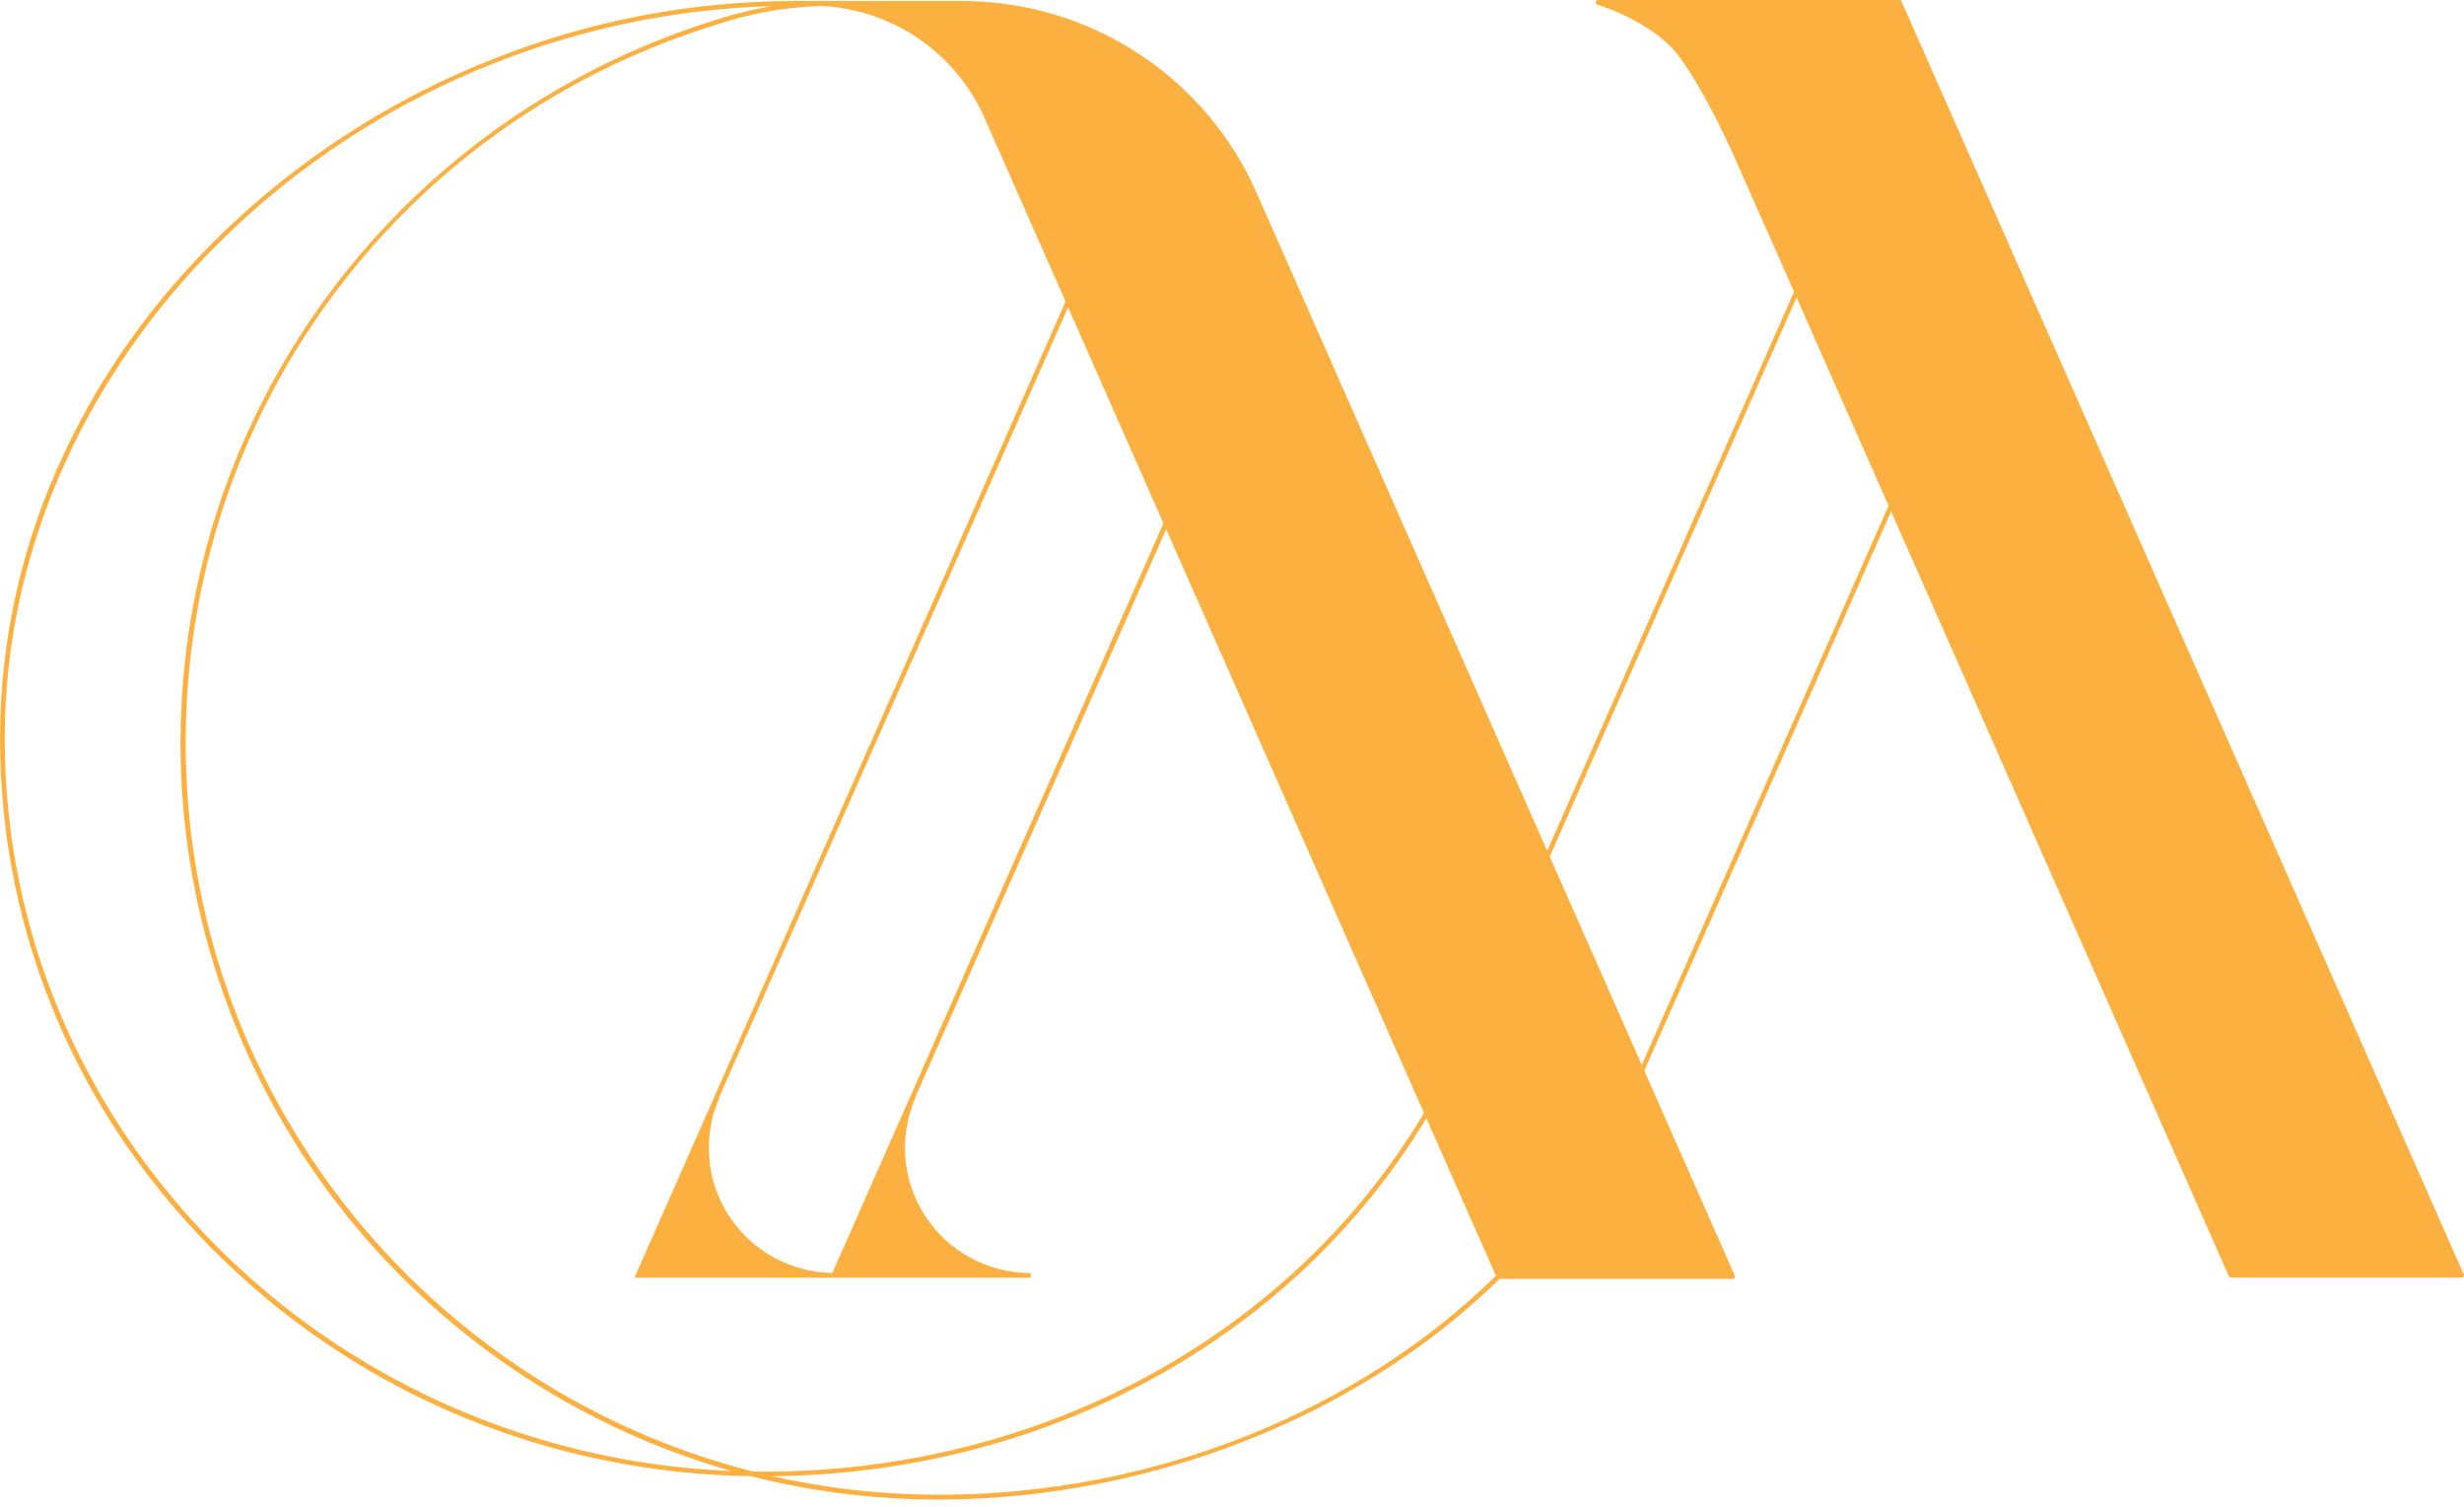 <?xml version="1.0" encoding="UTF-8"?> <svg xmlns="http://www.w3.org/2000/svg" width="350" height="214" viewBox="0 0 350 214" fill="none"> <path d="M349.972 181.033L270.107 0.201C270.081 0.142 270.037 0.092 269.983 0.057C269.928 0.022 269.864 0.003 269.799 0.004H227.032C226.988 -0.003 226.943 -0.001 226.9 0.01C226.856 0.02 226.816 0.039 226.78 0.065C226.744 0.091 226.713 0.124 226.69 0.162C226.667 0.2 226.652 0.242 226.645 0.286C226.638 0.33 226.64 0.374 226.65 0.417C226.661 0.46 226.68 0.501 226.706 0.537C226.732 0.572 226.766 0.603 226.804 0.626C226.842 0.649 226.884 0.664 226.928 0.671C230.895 1.941 236.062 4.593 238.656 8.211C241.833 12.629 244.835 18.845 246.795 23.28L254.837 41.451L219.77 120.861L178.457 27.309C174.887 19.23 169.033 12.361 161.607 7.536C154.182 2.712 145.506 0.143 136.639 0.141H112.988C98.285 0.147 83.719 2.942 70.067 8.374C56.78 13.603 44.569 21.211 34.038 30.82C23.436 40.491 15.089 51.706 9.242 64.124C3.167 76.872 0.01 90.803 0 104.911C0 132.903 11.286 159.217 31.773 179.009C51.835 198.387 78.37 209.232 106.668 209.689C115.385 211.894 124.344 213.007 133.338 213C153.943 213 175.023 207.331 192.702 197.027C200.086 192.762 206.908 187.6 213.012 181.66H246.105C246.161 181.66 246.216 181.647 246.265 181.621C246.314 181.594 246.356 181.556 246.386 181.51C246.42 181.462 246.44 181.406 246.445 181.347C246.45 181.288 246.439 181.23 246.413 181.177L233.566 152.084L268.623 72.648L316.604 181.293C316.631 181.352 316.674 181.402 316.729 181.437C316.783 181.472 316.847 181.491 316.912 181.49H349.667C349.723 181.49 349.777 181.476 349.826 181.449C349.874 181.423 349.916 181.385 349.946 181.338C349.976 181.292 349.994 181.239 349.999 181.184C350.003 181.129 349.994 181.074 349.972 181.023V181.033ZM165.262 74.338L118.232 180.823C115.29 180.772 112.405 179.998 109.836 178.569C107.267 177.141 105.092 175.103 103.505 172.637C101.917 170.17 100.967 167.352 100.739 164.432C100.511 161.512 101.011 158.581 102.195 155.899L102.145 155.876L151.721 43.652L165.262 74.338ZM0.67 104.911C0.67 49.508 50.263 2.552 109.667 0.868C106.534 1.411 103.448 2.201 100.439 3.229C78.411 10.326 59.254 24.275 45.791 43.022C32.328 61.769 25.27 84.323 25.656 107.362C26.043 130.401 33.853 152.708 47.936 170.998C62.02 189.287 81.633 202.593 103.887 208.955C46.567 206.621 0.67 160.851 0.67 104.911ZM106.893 209.008C60.651 197.223 26.375 155.319 26.375 105.542C26.375 58.935 56.228 18.068 100.657 3.849C104.946 2.445 109.704 1.078 116.741 0.848C121.689 1.105 126.469 2.725 130.546 5.527C134.623 8.329 137.838 12.203 139.832 16.718L151.362 42.822L90.115 181.5H146.41V180.833C143.439 180.834 140.515 180.097 137.903 178.69C135.29 177.282 133.072 175.249 131.448 172.773C129.824 170.298 128.846 167.459 128.603 164.512C128.36 161.566 128.858 158.606 130.054 155.899L130.004 155.876L165.647 75.175L202.269 158.1C183.467 189.647 147.985 209.045 108.471 209.045C107.935 209.038 107.409 209.025 106.883 209.018L106.893 209.008ZM133.348 212.316C125.397 212.318 117.471 211.436 109.718 209.685C148.809 209.285 183.819 190.01 202.607 158.837L212.489 181.213C193.03 200.365 163.998 212.326 133.338 212.326L133.348 212.316ZM233.204 151.257L220.136 121.678L255.196 42.252L268.264 71.827L233.204 151.257Z" fill="#FBB040"></path> </svg> 